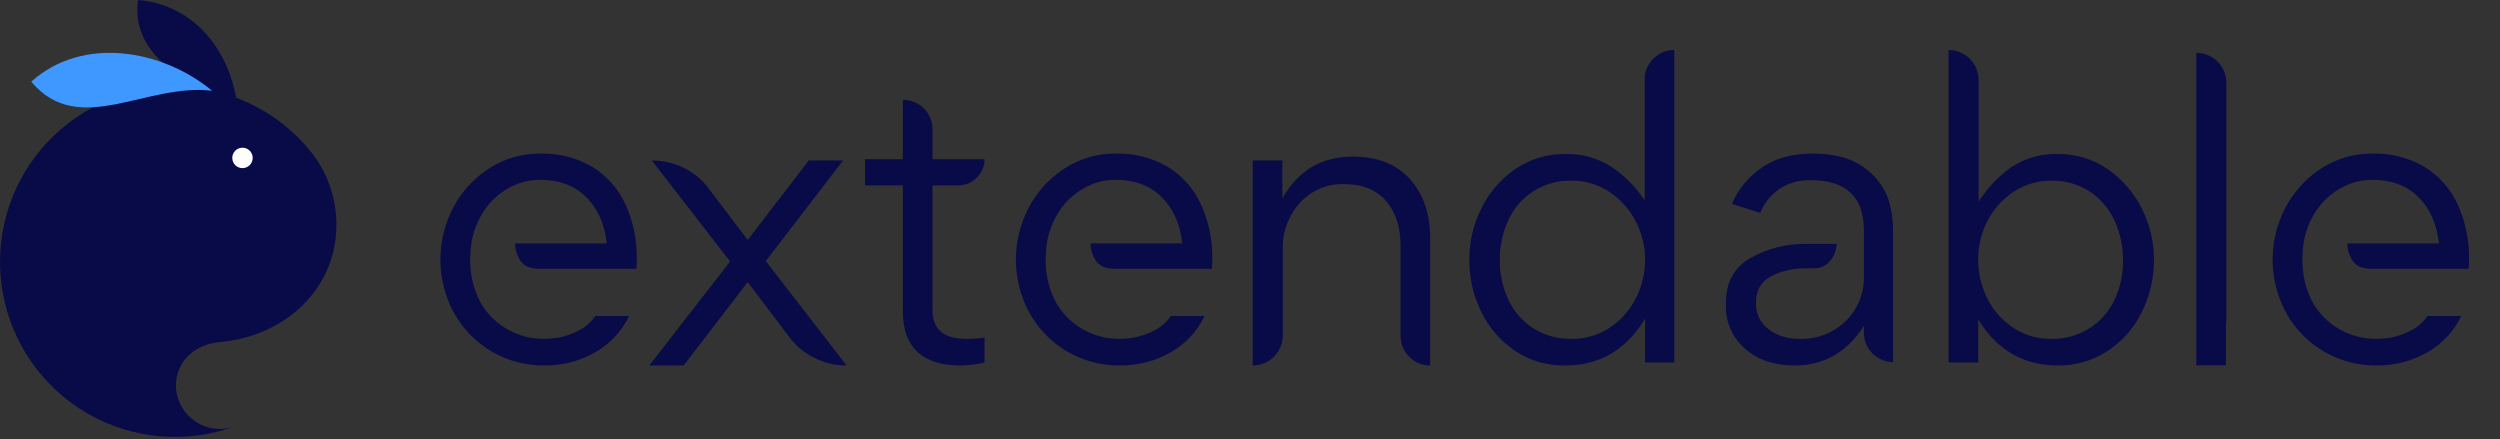 <svg width="700" height="123" viewBox="0 0 700 123" fill="none" xmlns="http://www.w3.org/2000/svg">
  <rect x="0" y="0" width="700" height="123" fill="#333333" stroke="none"/>
  <g>
    <title>Extendable Co., Ltd.</title>
    <desc></desc>
    <path d="M38.642 0C36.307 16.955 55.182 23.797 66.718 32.047C65.461 15.257 55.011 1.36 38.642 0Z" fill="#080B47"/>
    <path d="M87.213 42.694C82.647 36.935 76.832 32.289 70.206 29.107C63.581 25.925 56.319 24.291 48.969 24.328C41.816 24.334 34.75 25.905 28.268 28.932C21.787 31.959 16.046 36.369 11.45 41.851C6.855 47.333 3.515 53.755 1.666 60.666C-0.184 67.576 -0.497 74.808 0.746 81.853C1.99 88.897 4.76 95.584 8.864 101.444C12.967 107.304 18.304 112.194 24.499 115.772C30.694 119.349 37.597 121.527 44.723 122.152C51.849 122.777 59.026 121.835 65.749 119.39C63.901 120.051 61.922 120.262 59.976 120.004C58.031 119.747 56.174 119.03 54.561 117.912C52.948 116.793 51.625 115.307 50.702 113.575C49.778 111.843 49.281 109.916 49.252 107.953C49.252 101.239 54.539 96.428 61.408 95.797H61.407C79.505 94.263 94.189 81.12 94.189 63.015C94.229 55.647 91.77 48.484 87.213 42.695" fill="#080B47"/>
    <path d="M67.895 47.078C69.475 47.078 70.756 45.797 70.756 44.217C70.756 42.638 69.475 41.357 67.895 41.357C66.316 41.357 65.035 42.638 65.035 44.217C65.035 45.797 66.316 47.078 67.895 47.078Z" fill="white"/>
    <path d="M8.757 22.861C21.984 38.742 41.058 23.102 59.407 25.425C45.474 13.886 23.235 9.905 8.757 22.861Z" fill="#3E98FF"/>
    <path d="M644.751 70.668C644.633 72.189 644.646 73.717 644.789 75.236C645.074 78.759 646.13 82.177 647.882 85.246C649.715 88.218 652.284 90.666 655.342 92.353C658.399 94.04 661.84 94.908 665.331 94.875C668.862 94.911 672.343 94.041 675.441 92.348C677.151 91.43 678.607 90.105 679.681 88.489L689.159 88.496C687.081 92.816 683.72 96.388 679.534 98.725C675.238 101.144 670.381 102.389 665.452 102.336C660.292 102.395 655.212 101.055 650.752 98.46C646.292 95.864 642.618 92.109 640.119 87.594C637.653 83.054 636.35 77.973 636.329 72.806C636.308 67.639 637.569 62.548 639.999 57.988C642.356 53.555 645.817 49.804 650.047 47.098C654.28 44.376 659.218 42.953 664.25 43.005C669.423 42.847 674.535 44.162 678.99 46.797C683.035 49.317 686.24 52.982 688.198 57.327C690.341 62.091 691.41 67.268 691.327 72.491C691.345 73.415 691.305 74.339 691.207 75.258H664.129C661.562 75.258 659.797 74.556 658.835 73.152C657.911 71.864 657.368 70.341 657.269 68.759V68.159H682.904C682.34 62.783 680.434 58.471 677.186 55.221C673.937 51.971 669.625 50.347 664.25 50.348C661.099 50.332 658.002 51.163 655.283 52.754C652.513 54.318 650.161 56.527 648.425 59.193C646.187 62.616 644.918 66.581 644.751 70.668Z" fill="#080B47"/>
    <path d="M292.87 70.668C292.752 72.189 292.764 73.717 292.907 75.236C293.193 78.759 294.249 82.177 296 85.246C297.834 88.218 300.403 90.666 303.46 92.353C306.517 94.04 309.958 94.908 313.45 94.875C316.98 94.911 320.461 94.041 323.56 92.348C325.269 91.43 326.726 90.105 327.8 88.489L337.278 88.496C335.2 92.816 331.838 96.388 327.653 98.725C323.357 101.144 318.5 102.389 313.57 102.336C308.41 102.395 303.331 101.055 298.87 98.46C294.41 95.864 290.736 92.109 288.238 87.594C285.771 83.054 284.469 77.973 284.448 72.806C284.427 67.639 285.688 62.548 288.118 57.988C290.475 53.555 293.936 49.804 298.166 47.098C302.399 44.376 307.336 42.953 312.369 43.005C317.542 42.847 322.654 44.162 327.109 46.797C331.154 49.317 334.359 52.983 336.317 57.327C338.46 62.091 339.528 67.268 339.446 72.491C339.463 73.415 339.423 74.339 339.326 75.258H312.248C309.68 75.258 307.915 74.556 306.954 73.152C306.03 71.864 305.487 70.341 305.388 68.759V68.159H331.023C330.458 62.783 328.553 58.471 325.305 55.221C322.056 51.971 317.743 50.347 312.369 50.348C309.218 50.332 306.121 51.163 303.402 52.754C300.632 54.318 298.279 56.527 296.544 59.193C294.306 62.616 293.036 66.581 292.87 70.668Z" fill="#080B47"/>
    <path d="M131.733 70.668C131.614 72.189 131.627 73.717 131.77 75.236C132.056 78.759 133.112 82.177 134.863 85.246C136.696 88.218 139.266 90.666 142.323 92.353C145.38 94.04 148.821 94.908 152.313 94.875C155.843 94.911 159.324 94.041 162.423 92.348C164.132 91.43 165.589 90.105 166.663 88.489L176.141 88.496C174.063 92.816 170.701 96.388 166.515 98.725C162.219 101.144 157.363 102.389 152.433 102.336C147.273 102.395 142.193 101.055 137.733 98.46C133.273 95.864 129.599 92.109 127.101 87.594C124.634 83.054 123.332 77.973 123.311 72.806C123.29 67.639 124.551 62.548 126.98 57.988C129.338 53.555 132.798 49.804 137.029 47.098C141.262 44.376 146.199 42.953 151.231 43.005C156.405 42.847 161.517 44.162 165.972 46.797C170.017 49.317 173.221 52.983 175.18 57.327C177.323 62.091 178.391 67.268 178.309 72.491C178.326 73.415 178.286 74.339 178.188 75.258H151.111C148.543 75.258 146.778 74.556 145.816 73.152C144.893 71.864 144.35 70.341 144.25 68.759V68.159H169.885C169.321 62.783 167.415 58.471 164.168 55.221C160.918 51.971 156.606 50.347 151.231 50.348C148.081 50.332 144.984 51.163 142.264 52.754C139.494 54.318 137.142 56.527 135.407 59.193C133.169 62.616 131.899 66.581 131.733 70.668Z" fill="#080B47"/>
    <path d="M228.069 100.229C225.285 98.881 222.87 96.878 221.029 94.393L209.356 78.99L191.425 102.336H181.796L204.423 73.212L182.519 44.931C185.605 44.922 188.652 45.622 191.425 46.978C194.187 48.306 196.584 50.289 198.405 52.754L209.356 67.195L226.444 44.931H236.072L214.409 73.092L237.036 102.336C233.923 102.341 230.853 101.62 228.069 100.229Z" fill="#080B47"/>
    <path d="M270.489 94.875C272.221 94.907 273.952 94.786 275.663 94.513V101.494C274.595 101.769 273.509 101.969 272.413 102.095C271.296 102.245 270.17 102.325 269.043 102.336C258.213 102.336 252.797 97.241 252.795 87.052V51.912H242.207V44.57H252.795V27.962C253.889 27.951 254.974 28.158 255.987 28.571C257 28.984 257.92 29.595 258.694 30.369C259.467 31.142 260.079 32.062 260.492 33.075C260.906 34.088 261.113 35.173 261.101 36.267V44.57H275.663C275.674 45.535 275.488 46.492 275.115 47.382C274.743 48.272 274.192 49.076 273.497 49.745C272.809 50.449 271.984 51.004 271.073 51.377C270.162 51.75 269.184 51.932 268.2 51.912H261.101V86.811C261.101 92.188 264.231 94.876 270.489 94.875Z" fill="#080B47"/>
    <path d="M394.803 50.167C398.572 54.379 400.458 59.935 400.459 66.835V102.336C399.358 102.357 398.266 102.149 397.25 101.724C396.235 101.3 395.319 100.668 394.562 99.869C393.781 99.089 393.165 98.16 392.752 97.136C392.338 96.113 392.136 95.016 392.156 93.912V68.88C392.156 63.585 390.791 59.374 388.063 56.245C385.333 53.115 381.402 51.551 376.269 51.551C373.967 51.485 371.677 51.918 369.558 52.822C367.438 53.725 365.54 55.078 363.994 56.785C360.772 60.31 359.046 64.949 359.181 69.723V93.912C359.181 95.019 358.963 96.115 358.54 97.137C358.116 98.159 357.496 99.088 356.713 99.87C355.931 100.652 355.002 101.272 353.979 101.696C352.957 102.119 351.861 102.336 350.755 102.336V44.931H359.061V55.522C363.471 47.74 370.049 43.849 378.796 43.849C385.695 43.849 391.03 45.955 394.803 50.167Z" fill="#080B47"/>
    <path d="M462.973 16.41C463.734 15.637 464.644 15.026 465.647 14.613C466.65 14.199 467.726 13.992 468.811 14.004V101.494H460.628V89.219C455.331 97.964 447.869 102.336 438.243 102.336C433.262 102.429 428.371 101.001 424.222 98.245C420.166 95.513 416.906 91.755 414.776 87.353C412.526 82.809 411.372 77.802 411.406 72.732C411.391 67.74 412.545 62.815 414.776 58.35C416.936 53.916 420.213 50.122 424.284 47.339C428.39 44.526 433.266 43.054 438.243 43.126C442.813 42.991 447.318 44.228 451.179 46.677C454.882 49.178 458.053 52.389 460.508 56.124V22.307C460.486 21.206 460.694 20.114 461.119 19.099C461.543 18.083 462.175 17.168 462.973 16.41ZM450.638 91.806C453.761 89.768 456.292 86.946 457.981 83.622C459.743 80.221 460.651 76.442 460.628 72.611C460.63 68.852 459.699 65.151 457.919 61.84C456.197 58.521 453.648 55.702 450.518 53.656C447.409 51.617 443.764 50.548 440.047 50.587C436.265 50.501 432.542 51.526 429.337 53.536C426.288 55.502 423.865 58.3 422.356 61.599C420.727 65.124 419.905 68.969 419.95 72.852C419.909 76.676 420.732 80.461 422.356 83.923C423.878 87.198 426.299 89.974 429.337 91.926C432.541 93.937 436.265 94.962 440.047 94.875C443.804 94.926 447.491 93.857 450.638 91.806Z" fill="#080B47"/>
    <path d="M529.644 59.613C529.898 61.165 530.038 62.734 530.064 64.307V101.374C527.896 101.364 525.82 100.499 524.288 98.966C522.755 97.433 521.89 95.357 521.881 93.19V91.264C517.148 98.647 510.69 102.338 502.507 102.336C496.728 102.336 492.074 100.751 488.545 97.582C486.829 96.079 485.464 94.216 484.549 92.125C483.634 90.035 483.191 87.769 483.251 85.487V84.766C483.251 79.071 485.538 74.898 490.112 72.25C494.917 69.542 500.36 68.171 505.874 68.279H514.301C514.24 69.014 514.098 69.74 513.878 70.444C513.51 71.633 512.848 72.709 511.953 73.573C511.389 74.116 510.717 74.536 509.982 74.805C509.246 75.074 508.463 75.188 507.681 75.138H505.754C502.332 75.058 498.943 75.823 495.888 77.365C493.079 78.85 491.675 81.317 491.675 84.766C491.619 86.189 491.907 87.605 492.514 88.894C493.122 90.182 494.031 91.305 495.165 92.167C497.701 94.04 500.799 94.995 503.95 94.875C506.307 94.946 508.655 94.547 510.855 93.699C513.056 92.852 515.065 91.574 516.766 89.94C518.463 88.29 519.795 86.302 520.676 84.105C521.557 81.907 521.968 79.55 521.881 77.184V64.427C521.881 59.775 520.637 56.285 518.15 53.957C515.664 51.632 512.014 50.468 507.199 50.467C503.933 50.32 500.706 51.228 497.994 53.055C495.689 54.699 493.912 56.977 492.879 59.613L484.935 57.086C486.608 53.186 489.313 49.816 492.759 47.339C496.528 44.45 501.422 43.005 507.44 43.005C513.055 43.005 517.568 44.089 520.979 46.255C524.263 48.278 526.847 51.261 528.38 54.8C528.99 56.349 529.414 57.965 529.644 59.613Z" fill="#080B47"/>
    <path d="M590.119 47.339C594.196 50.132 597.489 53.923 599.685 58.35C601.952 62.804 603.127 67.734 603.114 72.732C603.134 77.781 601.98 82.766 599.744 87.293C597.606 91.743 594.3 95.528 590.177 98.245C586.018 100.98 581.134 102.406 576.157 102.336C566.608 102.336 559.187 98.044 553.895 89.46V101.494H545.589V14.004C546.695 14.003 547.791 14.221 548.813 14.644C549.836 15.067 550.764 15.688 551.547 16.47C552.329 17.252 552.95 18.181 553.374 19.203C553.797 20.225 554.015 21.321 554.015 22.427V56.484C556.419 52.646 559.571 49.331 563.282 46.737C567.104 44.245 571.597 42.985 576.157 43.126C581.134 43.055 586.012 44.526 590.119 47.339ZM585.062 91.926C588.088 89.986 590.508 87.234 592.043 83.983C593.681 80.504 594.504 76.697 594.449 72.852C594.486 69.008 593.664 65.205 592.043 61.72C590.524 58.411 588.105 55.596 585.062 53.596C581.871 51.55 578.142 50.502 574.353 50.587C570.635 50.548 566.99 51.617 563.881 53.656C560.771 55.681 558.242 58.481 556.542 61.78C554.784 65.118 553.875 68.838 553.895 72.611C553.869 76.435 554.755 80.209 556.48 83.622C558.133 86.951 560.647 89.777 563.761 91.806C566.909 93.857 570.596 94.926 574.353 94.875C578.134 94.962 581.858 93.937 585.062 91.926H585.062Z" fill="#080B47"/>
    <path d="M623.394 57.266V23.209C623.394 22.102 623.176 21.006 622.753 19.984C622.329 18.962 621.708 18.034 620.926 17.251C620.143 16.469 619.214 15.849 618.192 15.425C617.17 15.002 616.074 14.785 614.968 14.785V102.276H623.274V90.241C623.313 90.305 623.355 90.363 623.394 90.426L623.394 57.266Z" fill="#080B47"/>
  </g>
</svg>
